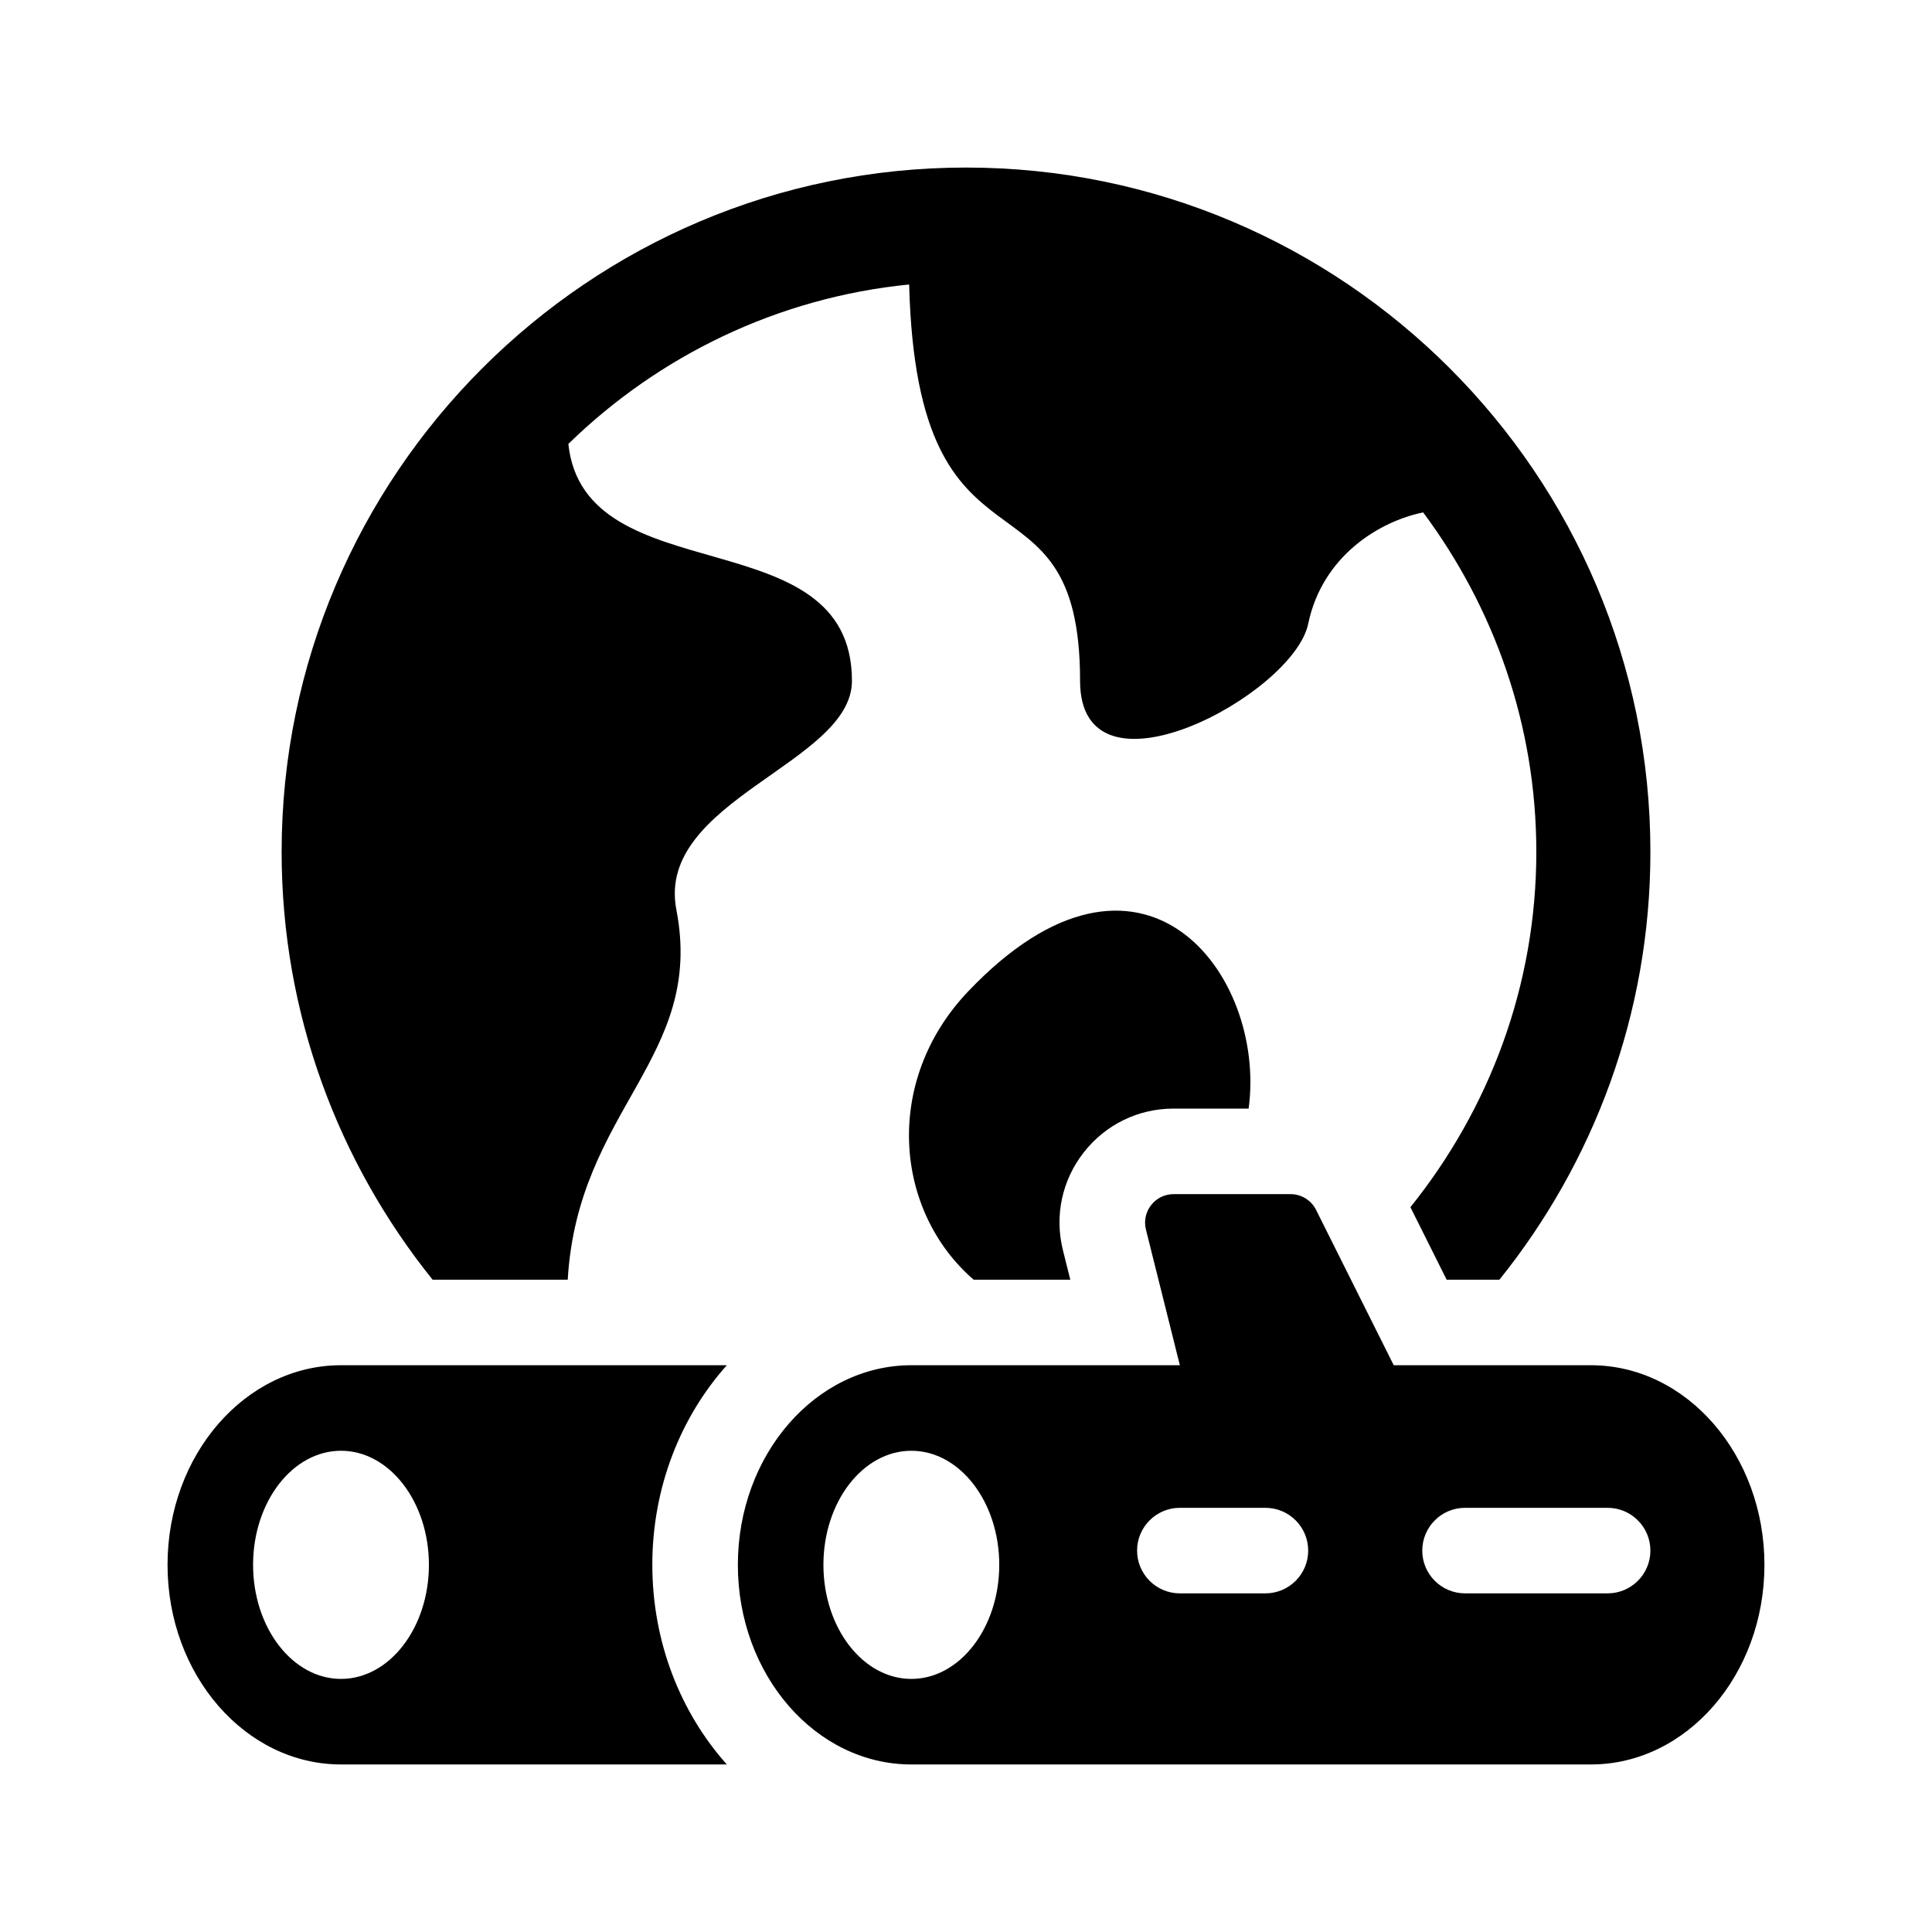 <?xml version="1.0" encoding="UTF-8"?>
<!-- Uploaded to: ICON Repo, www.iconrepo.com, Generator: ICON Repo Mixer Tools -->
<svg fill="#000000" width="800px" height="800px" version="1.1" viewBox="144 144 512 512" xmlns="http://www.w3.org/2000/svg">
 <g>
  <path d="m316.87 558.7c0-20.598 7.562-39.258 19.746-52.898l-102.24-0.004c-25.355 0-45.977 23.734-45.977 52.902 0 29.164 20.621 52.898 45.977 52.898h102.24c-12.18-13.641-19.742-32.305-19.742-52.898zm-82.496 30.227c-12.855 0-23.305-13.559-23.305-30.23 0-16.672 10.449-30.23 23.305-30.23 12.844 0 23.293 13.559 23.293 30.23 0 16.676-10.449 30.23-23.293 30.23z"/>
  <path d="m565.62 505.8h-52.266l-20.582-41.168c-1.277-2.555-3.898-4.172-6.758-4.172h-30.996c-4.918 0-8.523 4.621-7.332 9.391l8.988 35.949h-71.156c-25.355 0-45.977 23.734-45.977 52.902 0 29.164 20.621 52.898 45.977 52.898h180.1c25.355 0 45.977-23.734 45.977-52.898 0-29.168-20.621-52.902-45.977-52.902zm-180.1 83.129c-12.855 0-23.305-13.559-23.305-30.23 0-16.672 10.449-30.23 23.305-30.23 12.844 0 23.293 13.559 23.293 30.23-0.004 16.676-10.453 30.23-23.293 30.23zm93.828-22.672h-22.672c-6.258 0-11.336-5.078-11.336-11.332 0-6.258 5.078-11.336 11.336-11.336h22.672c6.258 0 11.336 5.078 11.336 11.336 0 6.254-5.078 11.332-11.336 11.332zm90.688 0h-37.785c-6.258 0-11.336-5.078-11.336-11.332 0-6.258 5.078-11.336 11.336-11.336h37.785c6.258 0 11.336 5.078 11.336 11.336 0 6.254-5.078 11.332-11.336 11.332z"/>
  <path d="m427.64 483.13h-25.613c-21.016-18.156-24.094-52.633-1.422-76.43 45.973-48.246 79.113-4.637 74.297 31.086h-19.879c-9.371 0-18.066 4.242-23.836 11.637-5.773 7.387-7.766 16.844-5.492 25.922z"/>
  <path d="m430.23 324.43c0-60.254-43.145-21.582-45.297-105.04-34.984 3.481-66.453 18.984-90.316 42.254 4.277 40.066 75.156 19.152 75.156 62.785 0 21.902-52.141 31.676-46.523 60.695 7.586 39.211-26.125 52.734-28.797 98.008h-35.812c-24.973-31.082-40.008-70.477-40.008-113.36 0-100 81.352-181.37 181.37-181.37 100.02 0 181.37 81.367 181.37 181.37 0 42.883-15.039 82.277-40.012 113.36h-13.984l-9.602-19.215c20.754-25.844 33.367-58.48 33.367-94.141 0-33.73-11.246-64.809-29.992-89.984-11.648 2.383-26.734 11.57-30.465 29.527-3.91 18.824-60.457 49.121-60.457 15.113z"/>
 </g>
</svg>